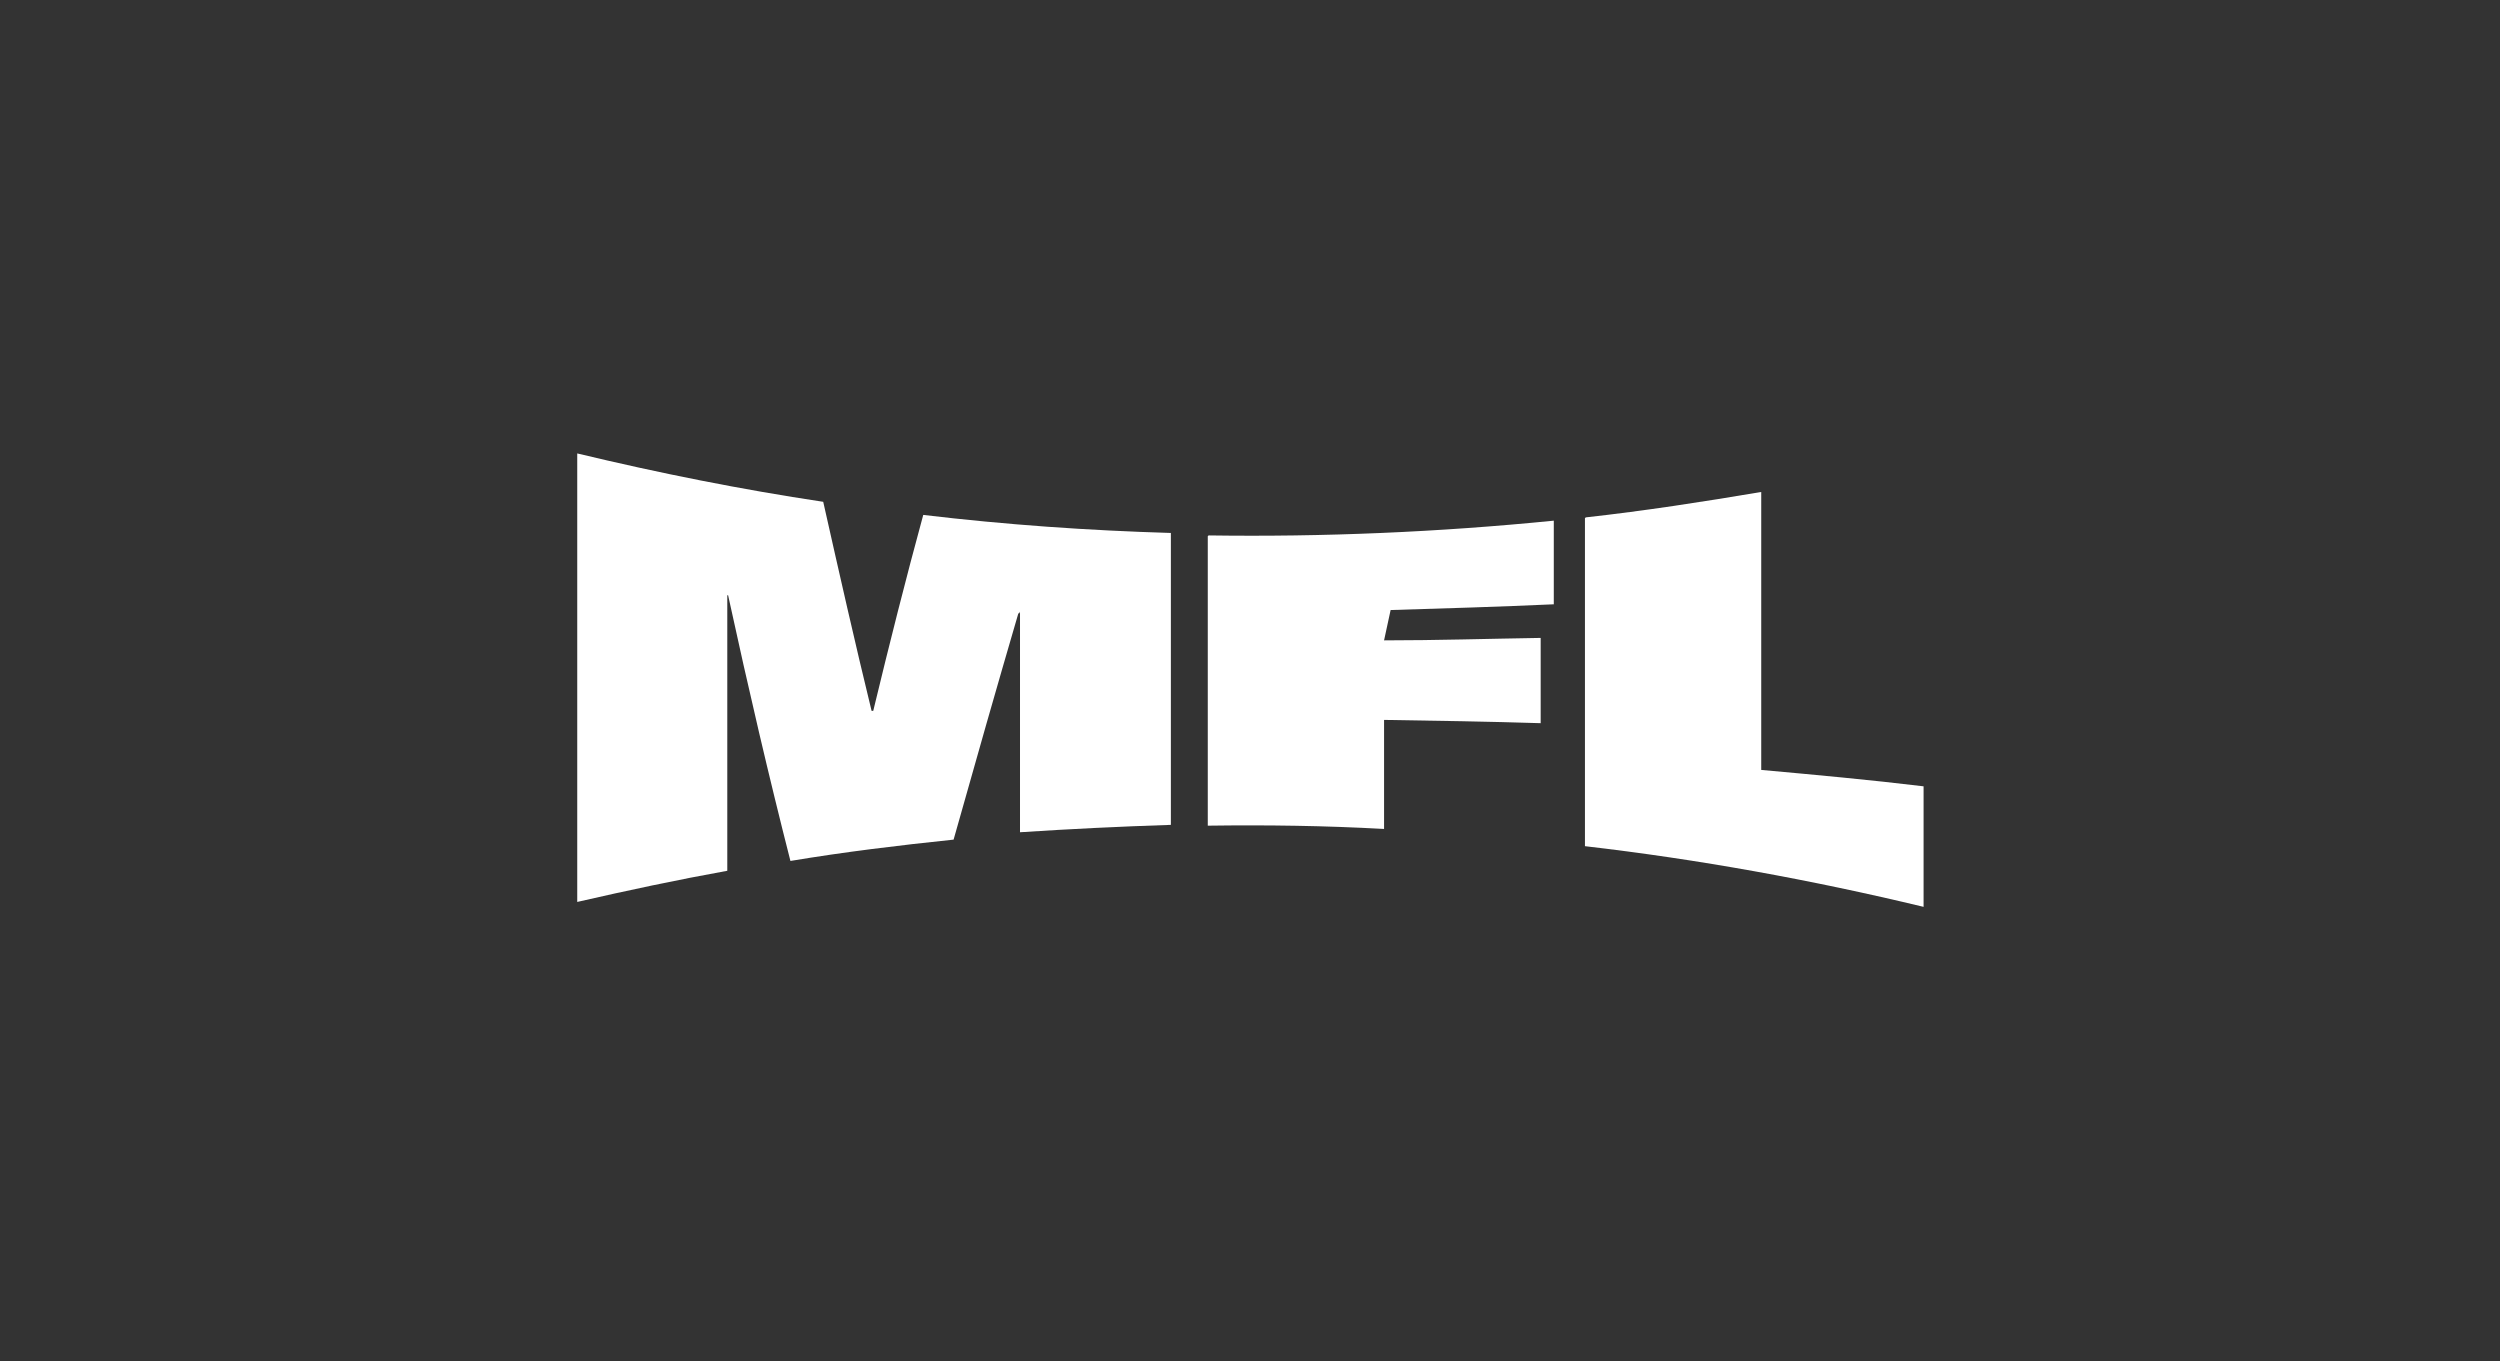 <?xml version="1.0" encoding="UTF-8"?>
<svg id="Capa_1" xmlns="http://www.w3.org/2000/svg" version="1.1" viewBox="0 0 304.9 166">
  <rect x="0" y="0" width="304.9" height="166" fill="#333333" stroke="none"/>
  <!-- Generator: Adobe Illustrator 29.8.1, SVG Export Plug-In . SVG Version: 2.1.1 Build 2)  -->
  <defs>
    <style>
      .st0 {
        fill: none;
      }

      .st1 {
        fill: #fff;
      }
    </style>
  </defs>
  <rect class="st0" x="-632" y="-266.6" width="1920" height="1080"/>
  <g>
    <path class="st1" d="M7.1-220.7v-103.9c2.8.7,4.2,1,7,1.7,1.3,27.7,1.9,41.3,3.2,68.1,0,0,0,0,0,0,1.4-27,2.1-40.3,3.4-66.4,2.7.7,4,1,6.7,1.6v93.9c-1.7.4-2.5.6-4.2,1v-74s0,0,0,0c-1.6,29.4-2.4,44.4-4,75-1.7.4-2.5.6-4.1,1-1.5-30.5-2.3-46-3.8-77.6,0,0,0,0,0,0v78.6c-1.7.4-2.5.6-4.2,1"/>
    <path class="st1" d="M30.7-226.4v-92.4c4.5,1.1,6.8,1.7,11.3,2.8v13.4c-2.8-.5-4.2-.7-7-1.2v22.3c2.6.1,3.9.2,6.4.3v13.4c-2.6,0-3.9.1-6.4.2v26.4c2.9-.5,4.3-.7,7.2-1.2v13.3c-4.6,1.1-6.9,1.7-11.5,2.8"/>
    <path class="st1" d="M44.3-315.5c2,.5,3,.7,4.9,1.2,1.2,11.2,1.8,16.8,3,27.6,1.2-10.7,1.7-15.9,2.9-26.2,1.8.4,2.7.7,4.5,1.1-2.1,15-3.1,22.7-5.2,38.7,2.1,16.3,3.1,24.3,5.2,39.6-2,.5-2.9.7-4.9,1.2-1.3-10.8-1.9-16.3-3.2-27.6-1.3,11.4-1.9,17.3-3.2,29.1-1.8.4-2.7.7-4.5,1.1,2.1-18.5,3.2-27.5,5.4-44.9-2-15.9-3-24.1-5-40.9"/>
    <path class="st1" d="M61.7-234v-77.2c1.7.4,2.6.6,4.3,1.1v75.1c-1.7.4-2.6.6-4.3,1.1"/>
    <path class="st1" d="M69-272.6c0-19.5,0-38.1,7.1-36.3,4.4,1.1,6.2,9.5,6,23.9-1.7-.2-2.5-.2-4.2-.4,0-9.2-.5-12.8-1.8-13-2.4-.4-2.8,7.4-2.8,25.8s.3,26.2,2.8,25.8c2-.4,1.9-9,2-14.5,1.7-.1,2.6-.2,4.3-.3,0,17.9-2.2,24.3-6.3,25.3-7.1,1.8-7.1-17-7.1-36.3"/>
    <path class="st1" d="M94.6-272.6c0-15.7-.3-22.5-2.8-22.9-2.4-.4-2.8,6.6-2.8,22.9s.3,23.4,2.8,22.9c2.4-.4,2.8-7.3,2.8-22.9M84.7-272.6c0-17.5,0-34.1,7.1-32.3,7.1,1.8,7.1,16.7,7.1,32.3s0,30.5-7.1,32.3c-7.1,1.8-7.1-15-7.1-32.3"/>
    <path class="st1" d="M108.7-245.5v-54.3c4.3,1.1,6.5,1.6,10.8,2.6v7.5c-2.6-.4-3.9-.7-6.4-1.1v13.4c2.5.1,3.7.2,6.1.3v7.6c-2.5,0-3.7.1-6.1.2v22.8c-1.7.4-2.6.6-4.3,1.1"/>
    <path class="st1" d="M121.5-248.6v-48c1.7.4,2.6.6,4.3,1.1v45.9c-1.7.4-2.6.6-4.3,1.1"/>
    <path class="st1" d="M138.4-280.3c0-3.7-.3-7-2.6-7.4-2.7-.5-2.7,7-2.7,15.2,0,13.2.6,15.5,3.1,15,.7-.1,1.5-.6,2.1-1.2v-8.8c-.9,0-1.4,0-2.4.1v-6.3c2.7,0,4,0,6.7,0v20.1c-1.2.2-4.1,1.3-5.8,1.7-7.3,1.8-8.1-4.4-8.1-21.3s.3-22.5,7.3-20.7c4.2,1.1,6.9,5.1,6.6,13.5-1.7.2-2.6.2-4.3,0"/>
    <path class="st1" d="M155.2-277.2v-18.3c1.7-.4,2.6-.6,4.3-1.1v47.9c-1.7-.4-2.6-.6-4.3-1.1v-20.4c-2,0-3,0-5-.1v19.3c-1.7-.4-2.6-.6-4.3-1.1v-41.3c1.7-.4,2.6-.6,4.3-1.1v17.4c2,0,3-.1,5-.2"/>
    <path class="st1" d="M175.6-300.5v9.3c-1.9.3-2.9.5-4.8.8v44.6c-1.7-.4-2.6-.6-4.3-1.1v-42.8c-1.9.3-2.9.5-4.8.8v-8.1c5.6-1.4,8.4-2,14-3.4"/>
    <path class="st1" d="M184-242.7v-59.9c1.7-.4,2.6-.6,4.3-1.1v51.7c2.6.4,3.9.6,6.5,1.1v10.8c-4.3-1.1-6.5-1.6-10.8-2.6"/>
    <path class="st1" d="M196.8-239.5v-66.2c4.5-1.1,6.8-1.7,11.3-2.8v11c-2.8.5-4.2.7-7,1.2v16.8c2.6-.1,3.9-.2,6.4-.3v11c-2.6,0-3.9-.1-6.4-.2v20c2.9.5,4.3.7,7.2,1.2v11c-4.6-1.1-6.9-1.7-11.5-2.8"/>
    <path class="st1" d="M218.5-296.2s0,0,0,0c-.8,13.4-1.2,20-2,33,1.7.1,2.5.2,4.1.3-.8-13.5-1.3-20.2-2.1-33.3M210.1-236.3c2.3-28.5,3.4-43.3,5.7-74.1,2.3-.6,3.4-.8,5.7-1.4,2.2,30.8,3.4,46.7,5.6,79.6-1.8-.4-2.7-.7-4.6-1.1-.5-7.1-.7-10.6-1.1-17.6-2.4-.3-3.5-.5-5.9-.8-.5,6.6-.7,9.9-1.2,16.4-1.7-.4-2.6-.6-4.3-1"/>
    <path class="st1" d="M238-289.2c0-8-.3-15-2.6-14.6-2.7.5-2.7,15.2-2.7,31.5,0,26.2.6,31,3.1,31.4.7.1,1.5-.4,2.1-1.3v-19.1c-.9,0-1.4,0-2.4-.1v-13.1c2.7,0,4,0,6.7,0v44.8c-1.2.7-4.1,1.9-5.8,1.5-7.3-1.8-8.1-13.9-8.1-44.9s.3-41.5,7.3-43.3c4.2-1.1,6.9,8.5,6.6,27-1.7.2-2.6.2-4.3.4"/>
    <path class="st1" d="M259.4-321v68.6c0,14.5-1.7,29.3-7,28-4.8-1.2-7.1-12.5-7.1-29.4v-63.7c1.7-.4,2.6-.6,4.3-1.1v64c0,11.3,1.1,16,2.7,16.3,1.9.3,2.8-5.3,2.8-15.8v-65.8c1.7-.4,2.6-.6,4.3-1.1"/>
    <path class="st1" d="M262.5-223.5v-98.3c4.5-1.1,6.8-1.7,11.3-2.8v16c-2.8.5-4.2.7-7,1.2v24.8c2.6-.1,3.9-.2,6.4-.3v15.9c-2.6,0-3.9-.1-6.4-.2v29.3c2.9.5,4.3.7,7.2,1.2v16c-4.6-1.1-6.9-1.7-11.5-2.8"/>
    <path class="st1" d="M289-347.3l-6.5,1.9-141.9,41.2L-1.4-345.4l-6.5-1.9v149.2l6.5-1.9,141.9-41.2,141.9,41.2,6.5,1.9v-149.2ZM283.9-340.5v135.7l-143.3-41.6L-2.8-204.8v-135.7l143.3,41.6,143.3-41.6Z"/>
  </g>
  <g>
    <path class="st1" d="M294.8-99.9l-2.5-7.4v17.9c0,4.5-3.5,8.3-8,8.4-3,0-5.6-1.5-7.1-3.8-.3-.5-1.1-.6-1.5-.2-1.5,1.7-3.7,2.8-6.1,2.8s-2.2-.2-3.2-.7c-.4-.2-.9,0-1.1.3-.8,1.2-1.3,2.5-1.2,4.2,0,2.3,2.2,4,4.4,3.5l4.6-1c5-1.1,10.1-1.6,15.2-1.6h1.3c4.1,0,7.6-3.3,7.6-7.5,0-5.1-.8-10.1-2.4-15"/>
    <path class="st1" d="M263.8-90.9c0,3.3,2.5,5.9,5.6,6.1,0,0,.2,0,.3,0,3.3,0,5.9-2.6,5.9-5.9v-17.6c0-.7.6-1.3,1.3-1.3s1.3.6,1.3,1.3v18.8c0,3.3,2.6,5.9,5.9,5.9s.2,0,.3,0c3.1-.2,5.6-2.8,5.6-6.1v-23.5c0-4.4-3.4-8.1-7.7-8.4-.2,0-.4,0-.5,0h-1.1c-.7,0-1.4.2-2,.6-.4.2-.8.4-1.3.4-.8,0-1.5-.4-2-1-1.3-1.8-3.3-2.9-5.5-2.9h-.6c-2.2,0-4.3,1.1-5.5,2.9-.2.3-.6.5-1,.5s-.8-.2-1.1-.4c-.6-.5-2.5-1.3-4.4-1.3s-.6,0-.8,0c-3.9.5-6.3,3.9-6.4,3.9-.3.4-.8.7-1.2.7s-.6-.1-.8-.3c-.4-.3-1.9-.6-2.6-.6h-.8c-4.2,0-7.6,3.4-7.6,7.6v19.5c0,.3,0,.6,0,.9.6,2.4,2.8,4.1,5.2,4.1s.2,0,.2,0c2.9-.1,5.2-2.6,5.2-5.6v-12c0-.7.6-1.3,1.3-1.3s1.3.6,1.3,1.3v13.4c0,2.8,2.1,5.2,4.8,5.4.2,0,.3,0,.5,0,2.9,0,5.3-2.4,5.3-5.3v-15.5c0-.7.6-1.3,1.3-1.3s1.3.6,1.3,1.3v15.6Z"/>
    <path class="st1" d="M199.4-154.2c-2.4.1-4.2,2.1-4.2,4.5v17.8c0,.7-.5,1.2-1.2,1.2h-.2c-.7,0-1.2-.5-1.2-1.2v-26.7c0-2.4-1.8-4.4-4.2-4.5-2.5-.1-4.6,1.9-4.6,4.4v26.8c0,.6-.5,1.2-1.1,1.3-.7,0-1.3-.5-1.3-1.2v-29.1c0-2.4-1.8-4.4-4.2-4.5-2.5-.1-4.6,1.9-4.6,4.4v29.2c0,.6-.5,1.2-1.1,1.3-.7,0-1.3-.5-1.3-1.2v-24c0-2.4-1.8-4.4-4.2-4.5-2.5-.1-4.6,1.9-4.6,4.4v35.5c0,1.2-1.5,1.9-2.4,1l-7.4-7.4c-1.9-1.9-4.9-1.9-6.8,0-1.6,1.6-1.9,4.1-.6,6.1l12.8,19.6c.3.5.7,1,1.1,1.4,1.9,3.4,4.6,6.2,7.9,8.4v19h29.2v-20.8c4.9-4.1,8.2-10.1,8.7-16.9,0-.5,0-1.1,0-1.9v-37.8c0-2.5-2.1-4.5-4.6-4.4"/>
    <path class="st1" d="M95.6-141.6c-2.4,0-4.4,2-4.4,4.4v4.2h8.8v-4.2c0-2.4-2-4.4-4.4-4.4"/>
    <path class="st1" d="M80.2-133h8.8v-6.4c0-2.4-2-4.4-4.4-4.4s-4.4,2-4.4,4.4v6.4Z"/>
    <path class="st1" d="M73.5-141.6c-2.4,0-4.4,2-4.4,4.4v6.8c1.9-1.7,4.2-2.6,6.8-2.6h2v-4.2c0-2.4-2-4.4-4.4-4.4"/>
    <path class="st1" d="M92.2-80.4h-3.7c-3.6,0-6.8,2.2-8.1,5.4-.4,1.1.4,2.2,1.5,2.2h16.9c1.1,0,1.9-1.2,1.5-2.2-1.3-3.2-4.5-5.4-8.1-5.4"/>
    <path class="st1" d="M102.4-133h1.2c2.1,0,4.3.6,6.1,1.8.6.4,1.5,0,1.5-.8v-2.8c0-2.5-2-4.5-4.5-4.5-2.4,0-4.3,2-4.3,4.4v1.9Z"/>
    <path class="st1" d="M104.7-72.8h2.5v-14.2c0-1.8-1.5-3.3-3.3-3.3h-27c-1.8,0-3.3,1.5-3.3,3.3v14.2h2.6c.7,0,1.4-.5,1.6-1.2,1.1-5,5.6-8.7,10.8-8.7h3.7c5.2,0,9.7,3.7,10.8,8.7.2.7.8,1.2,1.6,1.2"/>
    <path class="st1" d="M112.6-120.7c.3-2.5-.5-5.1-2.2-7-1.7-1.9-4.2-3-6.7-3h-27.7c-3.9,0-7.3,3-7.7,6.9l-1,8.4c0,.6-.6,1.1-1.3,1-.4,0-.7-.2-.9-.6-.1-.2-.2-.5-.2-.8l1-8.3s0,0,0,0c0-.5-.3-.9-.8-.9h-.5c-3.1,0-5.5,2.5-5.5,5.5v10.8c0,2,.7,3.8,2.1,5.3l12.1,10.6h31.2c2.8,0,5.2-2.1,5.5-4.9l2.6-23.1Z"/>
  </g>
  <rect class="st0" x="-876.2" y="-526.3" width="1920" height="1080"/>
  <g>
    <path class="st1" d="M-242.4-170c-45.4,0-82.3,24.3-82.3,54.1s36.9,54.1,82.3,54.1,82.3-24.3,82.3-54.1-36.9-54.1-82.3-54.1M-242.4-55.7c-23.4,0-45.4-6.1-62-17.3-17-11.4-26.3-26.6-26.3-42.9s9.4-31.6,26.3-42.9c16.6-11.1,38.6-17.3,62-17.3s45.4,6.1,62,17.3c17,11.4,26.3,26.6,26.3,42.9s-9.4,31.6-26.3,42.9c-16.6,11.1-38.6,17.3-62,17.3"/>
    <path class="st1" d="M-242.4-170c-31.9,0-57.9,24.3-57.9,54.1s26,54.1,57.9,54.1,57.9-24.3,57.9-54.1-26-54.1-57.9-54.1M-242.4-55.7c-35.3,0-64-27-64-60.2s28.7-60.2,64-60.2,64,27,64,60.2-28.7,60.2-64,60.2"/>
    <path class="st1" d="M-242.4-170c-7,0-13.7,5.4-18.9,15.1-5.5,10.4-8.6,24.2-8.6,39s3,28.6,8.6,39c5.2,9.7,11.9,15.1,18.9,15.1s13.7-5.4,18.9-15.1c5.5-10.4,8.6-24.2,8.6-39s-3-28.6-8.6-39c-5.2-9.7-11.9-15.1-18.9-15.1M-242.4-55.7c-9.3,0-17.9-6.5-24.2-18.3-6-11.2-9.3-26.1-9.3-41.8s3.3-30.6,9.3-41.8c6.3-11.8,14.9-18.3,24.2-18.3s17.9,6.5,24.2,18.3c6,11.2,9.3,26.1,9.3,41.8s-3.3,30.6-9.3,41.8c-6.3,11.8-14.9,18.3-24.2,18.3"/>
    <rect class="st1" x="-326.9" y="-119" width="169.8" height="6.1"/>
    <rect class="st1" x="-245.5" y="-173" width="6.1" height="114.2"/>
  </g>
  <path class="st1" d="M590.2,2.5v-36.3c0,0-134.9-.4-134.9-.4l-.2,57.8h19.3c0,0,0-35.9,0-35.9,0-2.2,1.4-4.2,3.4-4.8,3.5-1.1,6.8,1.4,6.8,4.6V23.7c0,0,20.3,0,20.3,0V-12.1c.1-2.2,1.5-4.2,3.5-4.8,3.5-1.1,6.8,1.4,6.8,4.6V23.8c0,0,19.2,0,19.2,0v-9.9c0-2.7,2.2-4.8,4.9-4.8h20.1c0,0,0-15.8,0-15.8h-21.6c-1.9,0-3.8-1.1-4.6-2.9-1.6-3.7,1.1-7.3,4.6-7.3h31.8c0,0-.1,40.9-.1,40.9h45.4c0,.1,0-16.9,0-16.9h-20.1c-2.7,0-4.8-2.2-4.8-4.9"/>
  <path class="st1" d="M605-25.8h2.3c.6,0,1.8,0,1.8-1.3s-1.1-1.4-1.8-.9h-2.3s0,2.3,0,2.3ZM603.9-29.2h2.9c.6,0,2.8,0,2.8,2.3s0,1.7-1.5,2.2c.9.2,1.1.6,1.3,1.7.1,1.1.2,2,.5,2.9h-.5s-.3-1.4-.4-2.8c-.1-1.4-.5-1.7-2-1.7h-1.9s0,4.5,0,4.5h-1.1s0-9.1,0-9.1ZM599.8-25.1c0,4.2,3.3,7.5,7.4,7.5s7.4-3.3,7.4-7.5-3.2-7.4-7.4-7.4-7.4,3.3-7.4,7.4M615.6-25.1c0,4.7-3.9,8.5-8.5,8.5-4.6,0-8.4-3.8-8.4-8.5,0-4.7,3.9-8.4,8.5-8.4s8.4,3.8,8.4,8.5"/>
  <path class="st1" d="M535.4-57c-30.7,0-59.5,5.4-81.2,15.4-21.2,9.8-33,22.8-33,36.5s11.6,26.7,32.8,36.6c21.6,10.1,50.4,15.8,81.1,15.8,30.7,0,59.5-5.4,81.2-15.4,21.2-9.8,33-22.8,33-36.5,0-13.7-11.6-26.7-32.8-36.6-21.6-10.1-50.4-15.8-81.1-15.8M535.1,50.8c-31.2,0-60.5-5.8-82.6-16.2-22.5-10.5-34.8-24.7-34.8-39.8,0-15.1,12.5-29.2,35-39.6,22.1-10.2,51.5-15.8,82.6-15.7,31.2,0,60.5,5.8,82.6,16.2,22.5,10.5,34.8,24.7,34.8,39.8,0,15.1-12.5,29.2-35,39.6-22.1,10.2-51.5,15.8-82.6,15.7"/>
  <path class="st1" d="M445.6-78.5l-2.5-5.6c-.7.1-1.3.1-1.9,0l2.9,6.3,1.6-.7ZM439.5-81.4l5.6,12.3c.6.2,1.2.2,1.9,0l.3-.4-6.5-14.3-1.3,2.3ZM438.8-75.5l-1.8-3.9c-.5-1.1-1.7-1.3-2.9-1.4l2.8,6.2,1.9-.9ZM433.6-80.8c-.5,0-.9,0-1.4,0-.5.8-.5,1.7-.2,2.5.4.8.9,1.6,1.7,2.7l2.5,3.8c.7,1,.9,1.4,1,1.7.7,1.5,0,2.9-1.1,5.1.8,0,1.8,0,2.6-.4,1.4-.7.6-3.2.1-4.2l-5.1-11.3ZM431.3-70.1c-.7.3-1.2.9-1.2,1.7h-.3c-.4-1.8.2-3.3,1.5-3.9.1,0,.2,0,.4-.1-.6-.9-2.1-3.2-2.3-3.7-.6-1.3.1-2.3.9-3.4l3.3-4.6c1.9.1,4.3.3,5.6,2.1,1.1-1.9,2.2-4,3-5.9,1.3.4,2.7.8,4.3.5l.2.5c-.4.5-1,1.1-.5,2.3l5,10.9c.6,1.3,1.6,1.4,2.3,1.3l.3-1h.6c0,.1-1.2,4.7-1.2,4.7-1.8,0-3.5-.6-4.3-2.5l-2.4-5.4-1.5.7,3,6.6c-.8,1.2-1.4,2.6-1.9,3.8-1.1-.4-3.1-.7-4.3-.5l-.2-.5c.5-.4.9-1.1.6-1.9l-2.4-5.2-1.9.9,1.4,3c1.3,2.9,1.6,6.6-1.1,7.8-.7.3-1.4.4-2,.4-.9,0-1.4.1-1.7.3-.4.2-.7.5-.8.9v.3c-.1,0-.7-.2-.7-.2l.5-2.3c.2-1,.7-1.7,1.7-2.2,0,0,.2,0,.2-.1.4-1,.3-1.7,0-2.5-.2-.4-1.1-1.9-1.6-2.7-.7-.5-1.6-.5-2.3-.2"/>
  <path class="st1" d="M457.3-77.4l1.8-3.1-4.2-2.9-.3.3c.7.6,1.2,1.3,1.5,2.2l1.2,3.4ZM461.1-82.8l-3.6,5.9.9,2.6c.7,0,1.8,0,2.7.4l1.4-1.8.4.3-2.8,3.9c-1.6-.3-3.5-.4-5.2-.4v-.4c.5-.5.5-1.6.3-2.2l-1.9-5.4c-.3-.8-.9-1.1-1.6-.9l-.2-.5c1.9-1.6,3.2-3.1,4.4-4.7l5,3.2Z"/>
  <path class="st1" d="M464.1-81.8l1.8-.5-1.2-1.7c-1.3-1.9-2.4-1.6-3.2-.6l-.3-.3,2.1-3.4c1.1.2,2.1.2,3.6,2.4l1.2,1.8.3-5.6c1.1.3,2.1.6,3.3.3v.5c.1,0-.5,2.4-.5,2.4-1,.2-1.6.3-2.4-.1v3.4c-.1,0,0,.2,0,.2l3.3-.9v1.9c0,0-2.2.6-2.2.6l1.4,2.1c1,1.6,2.3,1.8,3,.6l.4.4-2,3.3c-.9-.1-2-.5-2.8-1.6l-2.2-3.2v6.2c-1.2-.3-2.4-.6-3.6-.2v-.5c-.1,0,.4-2.4.4-2.4,1-.2,1.6-.3,2.4.1l.2-4h0s-2.9.8-2.9.8v-1.9Z"/>
  <path class="st1" d="M474.8-92.8h-.4c0,0,.7-4.2.7-4.2l2.5-.6v.4c0,0-2.8,4.4-2.8,4.4ZM473.3-88.6l1.8-2.8,3.1,1.6-.7,1.4,2,8.4c.3.1.9.3,1.3.6l.6-.6.3.4-2.2,2.7c-1.7-.6-2.6-.9-3.5-.9v-.5c.5-.4.6-1.4.4-2l-1.8-7.6-1.3-.8Z"/>
  <path class="st1" d="M486.9-92.6c.3,0,.6-.2.9-.5l.3.3-1.5,2.8c-1.1.2-2.9-.5-3.5-1.1l-.2.3c.6.5,1.3,1.6,1.6,3.1l1.3,6.4c.8.1,2,.3,2.7.5l1.4-1.3.4.4-3.3,3.3c-1.3-.6-3.3-.9-4.8-.9v-.4c.7-.5.7-1.3.6-1.8l-1.2-6.2c-.2-1.2-.9-1.2-1.3-1.2v-.4c1.6-1.2,3.1-2.8,4-4.2.8.5,1.8,1.1,2.7.9"/>
  <path class="st1" d="M494.5-83.2c1.3.2,2.3.6,3.4,1.2l-1.5-10c-1.2,0-2.3-.4-3.4-1l1.5,9.9ZM494-95.2c1.7.7,3.6,1.3,5.7,1.4v.4c-.4.3-.6.7-.4,2l1.3,8.5-4,2.9c-1.6-.9-3.8-1.3-5.5-1.4v-.4c.5-.3.6-.7.4-1.8l-1.3-8.4,3.8-3.2Z"/>
  <path class="st1" d="M512-85.7c1.5-.1,2.7.7,3.8.6,1.5-.1,1.5-2.1,1.4-3.4l-.9-12.2c-.5-.3-1-.6-1.4-.9h-.2c0,.1.8,11.5.8,11.5,0,1.1-.4,1.8-1.3,2.5l-2.3,1.8ZM512.3-90.3c-.3-.6-1-.9-1.7-.9-.3,0-.6.1-.9.3l-.2-.2c.2-.8,1.1-1.5,2-1.6.2,0,.5,0,.7.1v-.7c-.3-.5-.9-.7-1.6-.7-.8,0-1.6.4-2.1,1.1l-.2-.2c.4-1.6,1.6-2.6,2.9-2.7.3,0,.5,0,.8,0l-.3-3.8c-.4.3-.8.5-1.2.6l-.2-.5c2.6-1.2,5.1-3,7.3-4.8.8.4,1.8,1.4,2.8,1.3.8,0,1.2-.4,1.6-.9l.5.3-1.5,1.9c-.6.8-1.5,1.4-2.3,1.5-.3,0-.9,0-1.7-.3l.5,6.4c.5-.7,1.2-1.9,2.1-2,.6,0,1.5,1,2.1,1,0,0,.2,0,.3-.1l.2.3c-.8,1.5-1.4,2.1-1.9,2.1-.7,0-1.4-1-1.9-.9-.2,0-.4,0-.9.4l.4,5.1c.2,3.1-.7,6.1-3.3,6.3-1.5.1-2.7-1.3-4-1.2-.5,0-.8.5-.8,1,0,.7.4.9.9.9.3,0,.6-.3.7-.6l.4.3c-.3.4-.7.9-1.3.9-.8,0-1.3-.6-1.4-1.6-.1-1.4,1-2.7,2.2-3.5l.5-.4c.6-.6.9-1.4.8-2.8v-1.5Z"/>
  <path class="st1" d="M525.9-99.4l-.4-.2,1.5-3.9h2.6c0,0,0,.3,0,.3l-3.7,3.7ZM523.6-95.6l2.3-2.3,2.7,2.2-1,1.2.3,8.7c.3.2.8.5,1.2.9l.7-.5.3.4-2.7,2.2c-1.6-.9-2.3-1.4-3.3-1.6v-.5c.7-.2.9-1.2.9-1.8l-.2-7.8-1.1-1Z"/>
  <path class="st1" d="M537.2-94.6c-1.1-.3-1.8-.8-2.6-1.4l-.8.4v9.1s1.9,1.4,1.9,1.4l1.5-1.3v-8.2ZM539.2-81.2c-1.5-.7-2.1-1.8-2-3.7v-.9c-1.1,1.3-2.5,2.6-4.3,3.9.4-.2.7-.2,1.1-.2,1.4,0,2.7,1.2,3.8,2.2l1.4-1.3ZM535.8-77.9c-1-.8-2.8-2.1-4.3-2.1-.4,0-.8,0-1.1.3l-.3-.4,3.9-2.9-2.5-1.7v-10.6c1.8-.4,3.9-1.1,5.7-2.7.8.8,2.7,2,4.5,2.2v.4s-1.1,1.6-1.1,1.6v8.4s1.1,2.5,1.1,2.5v.5s-5.9,4.4-5.9,4.4Z"/>
  <path class="st1" d="M551.7-85c-.1,3.1-1.2,6-6.2,7.1v-.5c2.9-1.1,3.1-3.6,3.2-6.6l.4-9.3-1-1-2,1.7-.4,8,1,1-2.4,2-2.5-2.1,1-1,.7-14.3c0-1.3-.3-2.4-1.2-2.8l.4-.4c.9.3,1.5.8,2,1.7.5-1.1,1.7-2.2,2.9-2.4l.2.3c-1.1.8-1.4,1.9-1.5,3.7l-.3,5.6,3.9-3.5c.9,1.2,1.8,1.9,2.8,1.8v.4c-.3.2-.8.7-.8,1.3l-.4,9.2Z"/>
  <path class="st1" d="M556-94.9h-1.7c0-.1,0-.6,0-.6,1.3-.4,3.4-2,4.7-3.8l.9-1.2.4.3-.2.4c-.7,1-.9,1.8-1.1,3.1v.3s2.7.2,2.7.2l-.8,1.8-2.1-.2-.8,9.7c.6.4,1,.6,1.5,1l.7-.4.2.5-2.9,1.9c-1.5-1.1-2.6-1.7-3.5-2v-.5c.8-.2,1.1-1.1,1.2-1.7l.7-8.7Z"/>
  <path class="st1" d="M578-98.9c-1.2.4-2.1.9-2.4,2.3-.3,1.6.8,8.3.5,9.7-.2,1.2-1.2,1.8-2.3,2.5l-1.4.8-.3-.4.2-.2c.4-.4.6-1,.7-1.6,0-.5,0-2.1,0-2.7-.3-.5-.8-.8-1.3-.9-.4,0-.9,0-1.3.3l-.2-.2c.4-.9,1.3-1.4,2.1-1.3.1,0,.3,0,.5.2v-.8c-.2-.4-.7-.7-1.2-.8-.9-.2-2.1.1-2.8.8l-.2-.2c.6-1.7,2.1-2.6,3.5-2.4.1,0,.2,0,.4,0,0-.8-.2-2-.2-2.4.2-1.4,1.4-2,2.7-2.4l6.6-2.1c.7.4,1.8,2.1,2.5,2.2.4,0,1-.4,1.3-.6l.4.5c-.9.8-2.4,2.2-3.9,1.9-.5,0-1-.3-1.4-.6-.9.7-1.1,1.3-1.2,2.2-.3,1.8.9,6.7.7,8.1-.2,1.2-1.6,2.3-4.4,3.5,2.6.7,5.2,2.1,7.2,2.5.6,0,1-.1,1.6-.7l.4.4c-1.9,2.1-2.9,3-4.2,2.8-2.2-.4-6.6-2.5-8.4-2.8-1.1-.2-2.1.2-3,.7l-.3.2-.3-.4c3-2,8.4-3.3,8.7-4.7.2-1.5-.7-7-.5-8.1.2-1.4.7-2.3,1.9-3l1.6-1c-.6-.5-1.1-1-1.5-1.6l-.8.3Z"/>
  <path class="st1" d="M588-84.1l3.2-1.7-2.1-4.6h-.5c.2,1,.3,1.9.1,2.8l-.8,3.5ZM594.1-86.8l-6.2,3.2-.6,2.7c.6.4,1.5,1,2.1,1.8l2.1-.8.2.5-4.4,1.9c-1.2-1.1-2.8-2.2-4.2-3v-.4c.9-.1,1.4-1,1.6-1.7l1.2-5.6c.2-.8-.3-1.4-.9-1.6v-.5c2.6-.4,4.5-1,6.3-1.8l2.7,5.3Z"/>
  <path class="st1" d="M599.7-82.5l.9-3.4c-1.4-.9-2.9-1.7-3.9-2.7-.1,2.6.9,5,3,6.1M599.6-81.9c-1-.5-1.4-.9-2.1-1.7-.6.7-1,1.6-1.2,2.4-.5,2.1-.3,3.2.4,3.9l1.8-1,1-3.7ZM599.8-90c.8,1,1.9,1.8,3.6,2.6,1.1-.2,1.6-.5,2.2-.8l.3.3c-.9.7-2.1,1.6-2.5,3.2l-1.7,6.2c-.4,1.5-.2,2.1.3,2.6l1.2-.4v.5c.1,0-3.5,1.5-3.5,1.5-.8-.6-1.5-2.2-1.3-3.2l-3.6,1.9c-1.2-.9-2.4-2.3-1.8-4.6.6-2.2,2.5-3.1,4.2-3.7-.9-1.6-1.2-3.3-1.1-5.2,1.9,0,2.8-.3,3.6-.8"/>
  <path class="st1" d="M612.8-82.5c-.8-.5-1.3-1.2-1.9-2.1l-.7.2-2.8,8.6,1.3,1.9,1.5-.9,2.6-7.8ZM610.6-69.1c-1.2-1.2-1.4-2.4-.8-4.1l.3-.8c-1.5.9-3.2,1.7-5.3,2.4.4,0,.8,0,1.1.1,1.3.4,2.2,1.9,3,3.2l1.8-.8ZM606.3-67c-.8-1.1-2.1-3-3.6-3.5-.4-.1-.8-.2-1.2,0l-.2-.5,4.7-1.7-1.9-2.5,3.3-9.9c1.8.2,4,0,6.2-.9.5,1,2,2.8,3.7,3.5v.4c-.9-.1-1.7.4-1.9,1.1l-2.6,8c-.4,1.1,0,2.2.9,2.9v.4c-.1,0-7.3,2.6-7.3,2.6Z"/>
  <path class="st1" d="M619.7-79.8c.4-.9.1-1.4-.2-1.7h-.4s0-.5,0-.5l3.4-1,1.6,2.7-1.2.7-3.3,8.2.6,1.2,2.3-1.1,3-7.4-.6-1.2,2.9-1.1,1.7,2.8-1.2.6-3.1,7.7c-.4.9-.2,1.9.9,1.9v.4s-3,1.2-3,1.2c-1.4-1-1.3-2.7-.8-4.2l-4.6,2.2c-.4-1.4-1.3-2.5-2.2-2.7v-.4c.5,0,1.1-.4,1.4-1l3-7.4Z"/>
  <path class="st1" d="M631.6-69.8l3.5-.9-.9-5h-.5c0,.9,0,1.8-.5,2.7l-1.6,3.2ZM638.1-70.7l-6.7,1.7-1.2,2.5c.5.5,1.2,1.3,1.6,2.2l2.2-.3v.5c.1,0-4.6.8-4.6.8-.9-1.3-2.2-2.8-3.4-3.9l.2-.4c.8,0,1.5-.7,1.8-1.3l2.5-5.2c.4-.7,0-1.4-.5-1.8l.2-.5c2.5.2,4.5,0,6.5-.3l1.3,5.8Z"/>
  <path class="st1" d="M124.3,74.8h-.1c-2.6,8.9-5.2,18-7.9,27.6-6.7.7-13.3,1.5-19.9,2.6-2.6-10.2-5.1-20.9-7.6-32.4h-.1s0,33.6,0,33.6c-6.1,1.1-12.2,2.4-18.3,3.8v-54.7c10,2.4,20,4.4,30,5.9,2,8.9,3.9,17.3,5.9,25.5h.2c2-8.3,4-16.2,6.1-23.9,10.1,1.2,20.1,1.9,30.2,2.2v35.6c-6.2.2-12.3.5-18.4.9v-26.9Z"/>
  <path class="st1" d="M147.4,65.3c14,.2,28.1-.4,42.1-1.8v10.2c-6.6.3-13.3.5-19.9.7l-.8,3.7c6.4,0,12.7-.2,19.1-.3v10.4c-6.4-.2-12.7-.3-19.1-.4v13.3c-7.2-.4-14.3-.5-21.5-.4v-35.3Z"/>
  <path class="st1" d="M193.4,63.1c7.2-.8,14.3-1.9,21.4-3.1v33.9c6.6.6,13.2,1.2,19.8,2v14.7c-13.7-3.3-27.5-5.8-41.3-7.4v-40Z"/>
</svg>